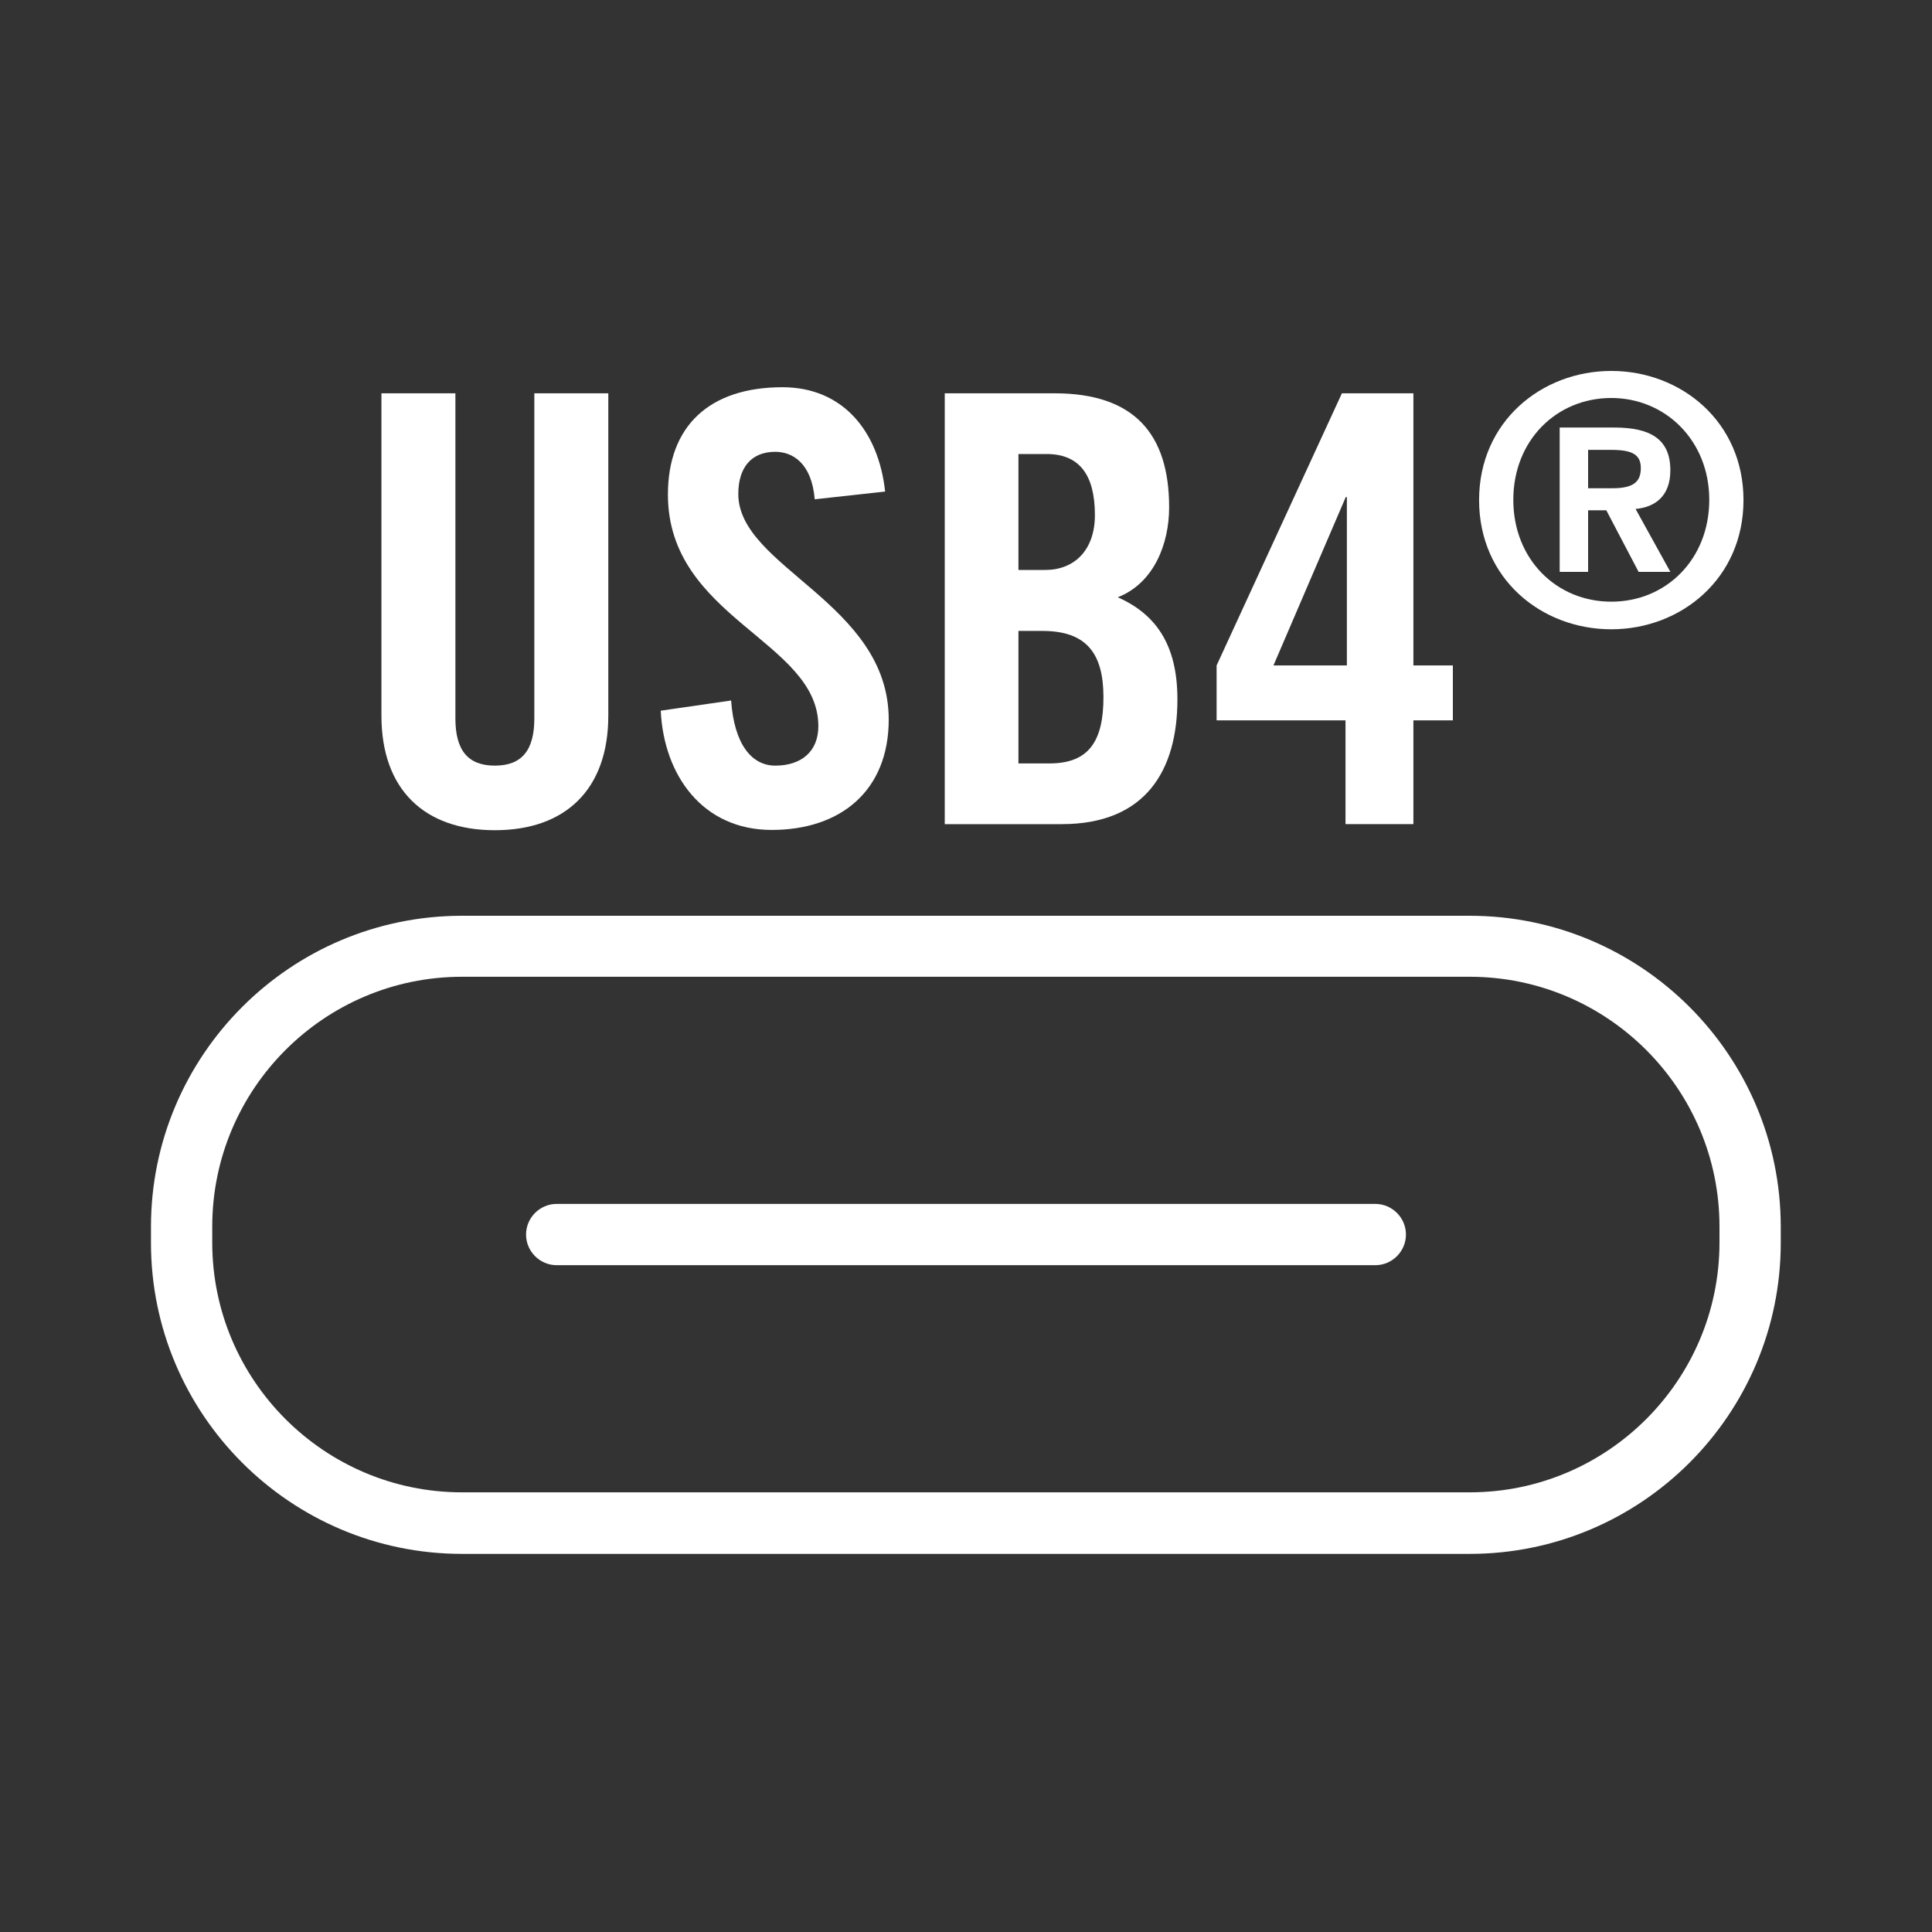 <?xml version="1.0" encoding="UTF-8"?><svg id="_圖層_1" xmlns="http://www.w3.org/2000/svg" viewBox="0 0 70 70"><rect x="0" y="0" width="70" height="70" fill="#333333" stroke="none"/><defs><style>.cls-1{fill:#fff;stroke-width:0px;}</style></defs><path class="cls-1" d="M49.83,45.84h-29.66c-.61,0-1.11-.5-1.11-1.11s.5-1.11,1.11-1.11h29.66c.61,0,1.11.5,1.11,1.11s-.5,1.11-1.11,1.11Z"/><path class="cls-1" d="M53.26,56.3H16.74c-6.21,0-11.27-5.05-11.27-11.27v-.58c0-6.21,5.05-11.27,11.27-11.27h36.51c6.21,0,11.27,5.05,11.27,11.27v.58c0,6.21-5.05,11.27-11.27,11.27ZM16.74,35.39c-4.99,0-9.05,4.06-9.05,9.05v.58c0,4.99,4.06,9.05,9.05,9.05h36.51c4.99,0,9.05-4.06,9.05-9.05v-.58c0-4.99-4.06-9.05-9.05-9.05H16.74Z"/><path class="cls-1" d="M13.82,14.25h2.68v11.78c0,1.15.45,1.71,1.43,1.71s1.43-.56,1.43-1.71v-11.78h2.68v11.68c0,2.68-1.56,4.15-4.11,4.15s-4.11-1.47-4.11-4.15v-11.68Z"/><path class="cls-1" d="M29.52,18.1c-.11-1.34-.82-1.73-1.43-1.73-.86,0-1.34.56-1.34,1.53,0,2.66,5.45,3.94,5.45,8.17,0,2.57-1.73,4-4.24,4s-3.91-1.99-4.02-4.32l2.55-.37c.11,1.58.74,2.36,1.6,2.36.93,0,1.56-.5,1.56-1.43,0-3.09-5.45-3.91-5.45-8.39,0-2.49,1.51-3.89,4.15-3.89,2.18,0,3.48,1.58,3.72,3.78l-2.55.28Z"/><path class="cls-1" d="M34.23,14.25h3.98c2.88,0,4.15,1.47,4.15,4.13,0,1.34-.56,2.75-1.86,3.26,1.36.61,2.16,1.69,2.16,3.7,0,2.57-1.15,4.52-4.19,4.52h-4.24v-15.61ZM36.91,20.65h.97c1.02,0,1.79-.69,1.79-1.99,0-1.45-.56-2.21-1.75-2.21h-1.02v4.19ZM36.91,27.66h1.12c1.43,0,1.95-.82,1.95-2.4s-.61-2.4-2.21-2.4h-.87v4.8Z"/><path class="cls-1" d="M48.75,26.1h-4.67v-1.99l4.54-9.86h2.59v9.86h1.43v1.99h-1.43v3.76h-2.46v-3.76ZM48.8,24.11v-6.1h-.04l-2.62,6.1h2.66Z"/><path class="cls-1" d="M53.59,18.12c0-2.84,2.26-4.68,4.79-4.68s4.79,1.84,4.79,4.68-2.26,4.68-4.79,4.68-4.79-1.83-4.79-4.68ZM58.38,14.42c-1.99,0-3.55,1.54-3.55,3.69s1.56,3.69,3.55,3.69,3.55-1.54,3.55-3.69-1.59-3.69-3.55-3.69ZM57.54,20.72h-1.03v-5.23h1.98c1.31,0,2.03.42,2.03,1.55,0,.96-.58,1.34-1.26,1.4l1.26,2.28h-1.15l-1.17-2.23h-.66v2.23ZM57.54,17.69h.89c.76,0,1.02-.24,1.02-.73s-.31-.66-1.07-.66h-.84v1.39Z"/></svg>